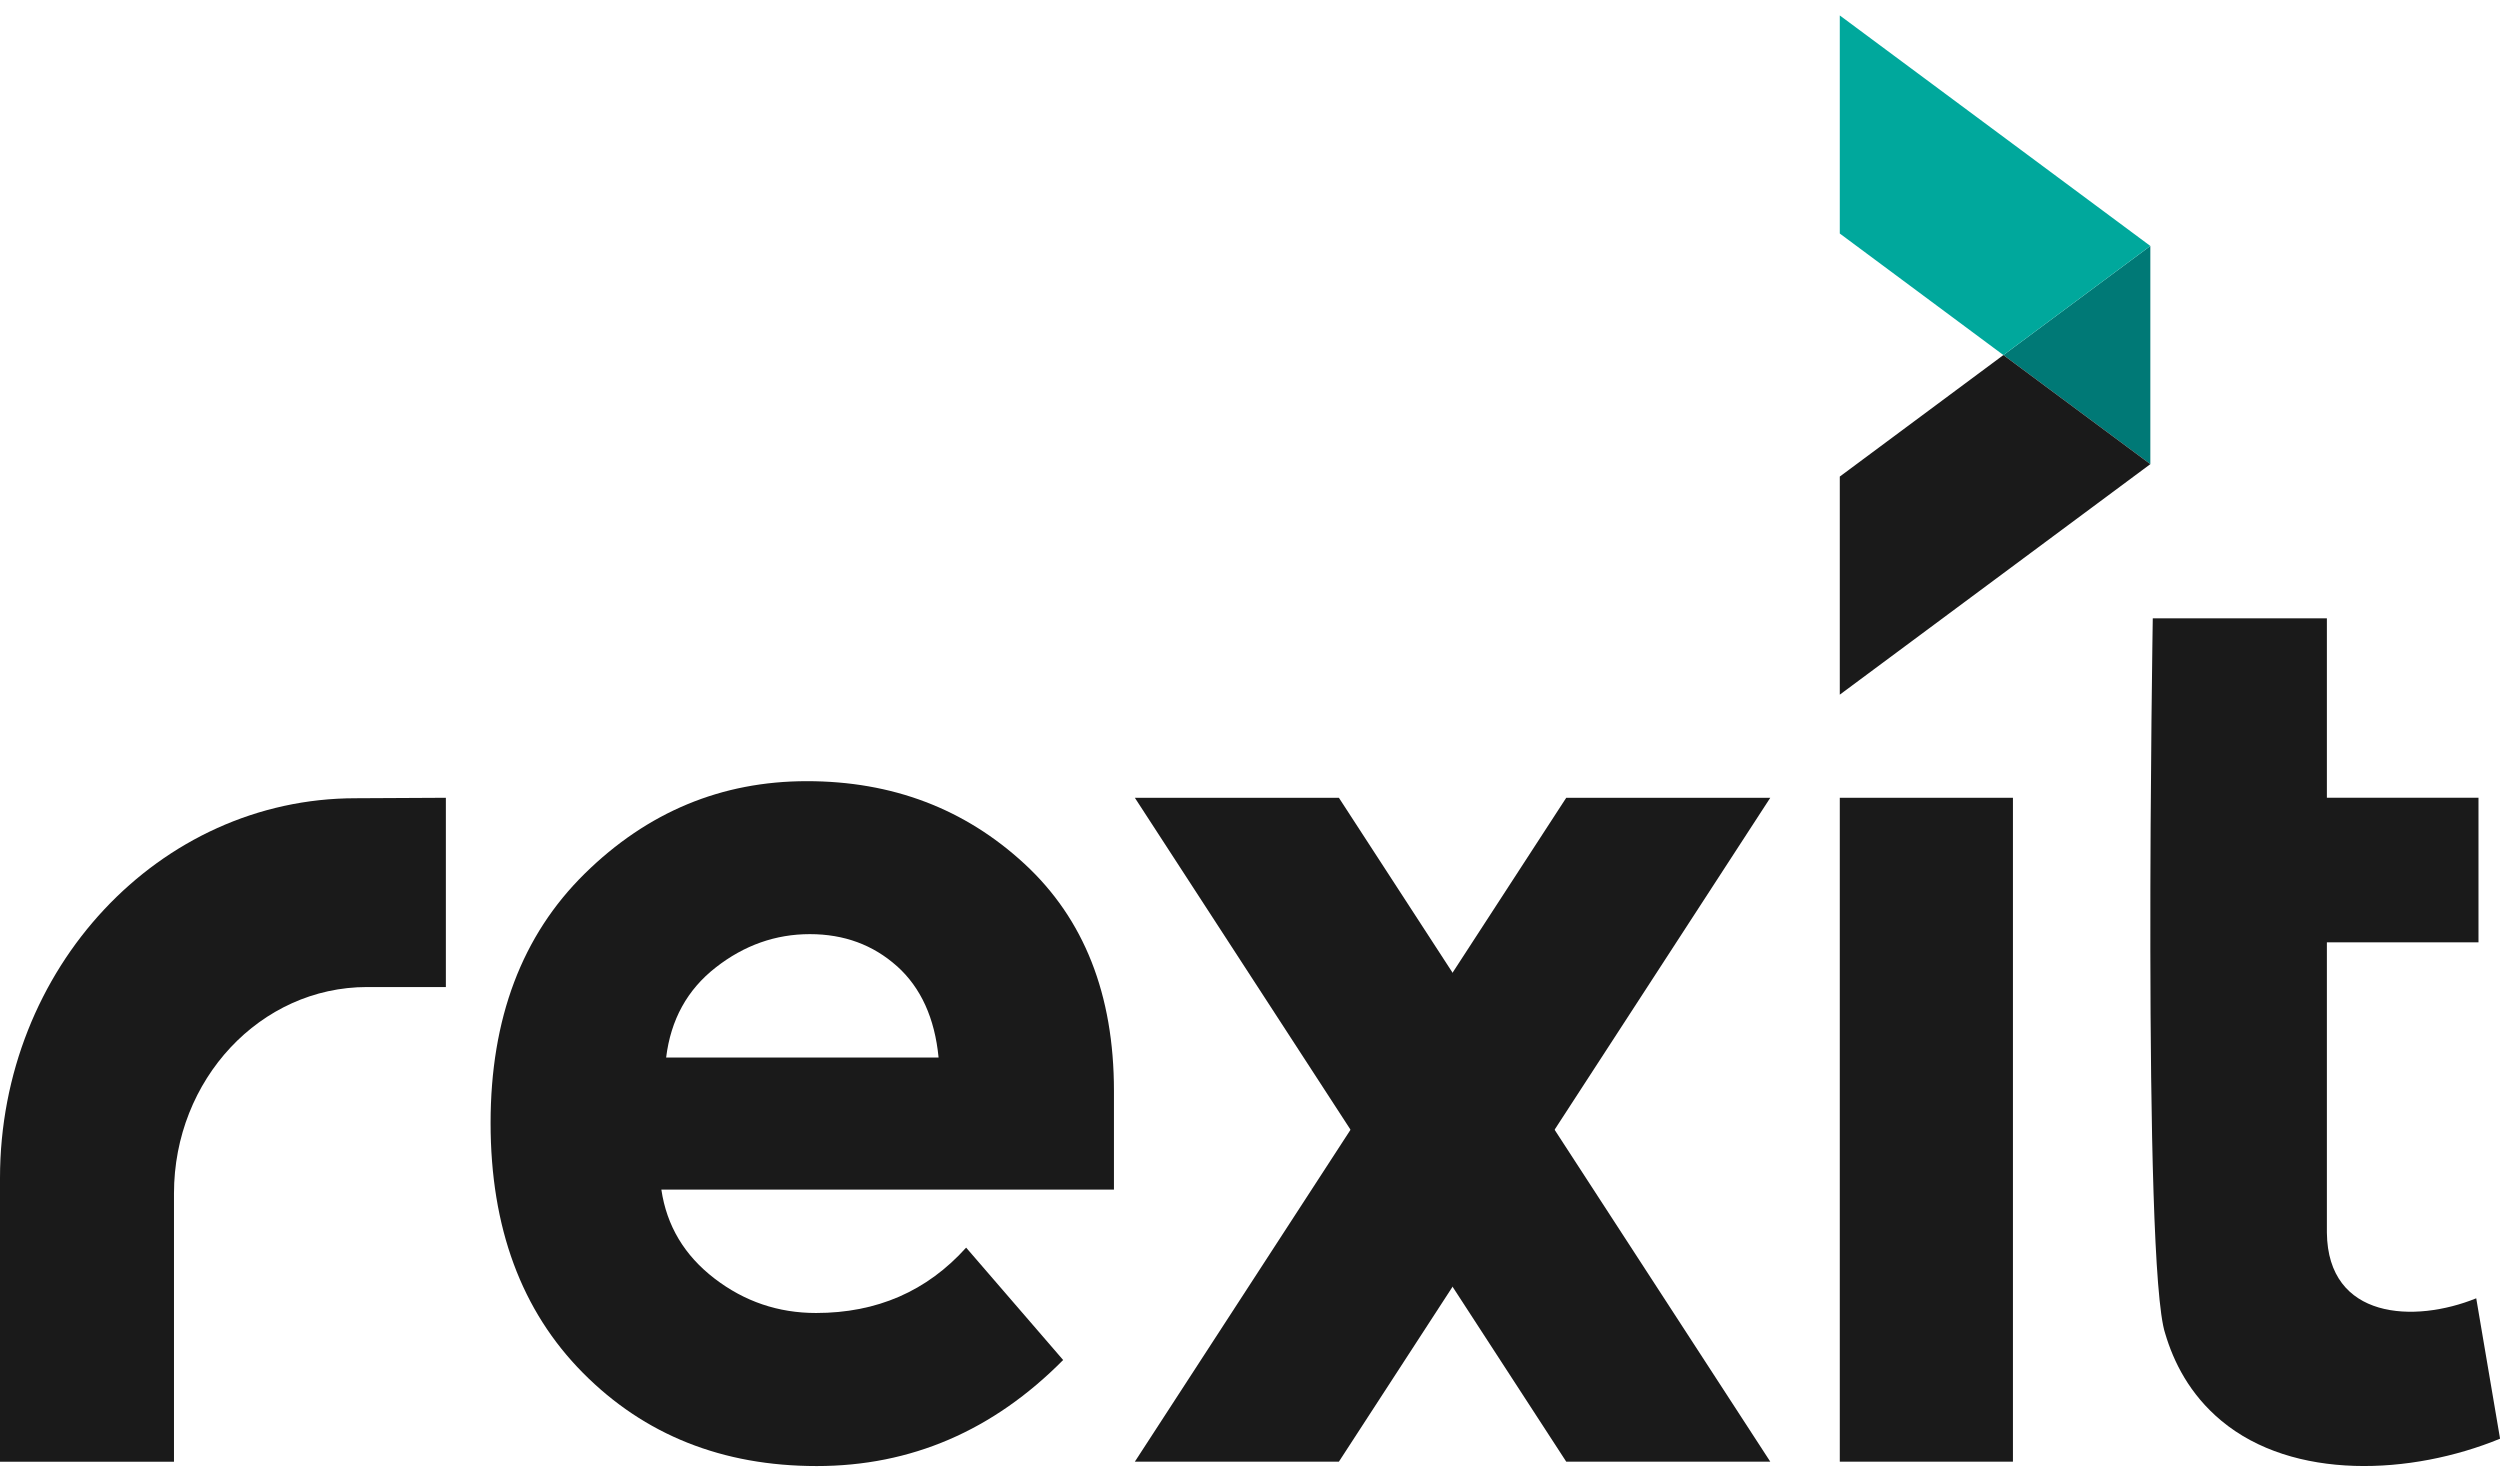 <svg width="81" height="48" viewBox="0 0 81 48" fill="none" xmlns="http://www.w3.org/2000/svg">
<g clip-path="url(#clip0_1_126)">
<path d="M69.671 15.038V7.969L64.91 11.504L69.671 15.038Z" fill="#007976"/>
<path d="M59.609 0.5V7.566L64.91 11.504L69.671 7.969L59.609 0.5Z" fill="#00A89C"/>
<path d="M69.671 15.038L64.91 11.504L59.609 15.441V22.507L69.671 15.038Z" fill="#1A1A1A"/>
<path d="M65.219 25.848H59.609V47.358H65.219V25.848Z" fill="#1A1A1A"/>
<path d="M0 38.175C0 31.375 5.158 25.863 11.519 25.863L14.446 25.848V31.98H11.894C8.438 31.98 5.637 34.974 5.637 38.667V47.361H0V38.175Z" fill="#1A1A1A"/>
<path d="M69.75 20.033H75.391V25.846H80.303V30.532H75.391V39.939C75.422 42.757 78.229 42.877 80.23 42.065L81.002 46.614C78.129 47.794 74.303 47.977 71.967 46.028C70.938 45.17 70.422 44.118 70.153 43.208C69.406 40.987 69.75 20.031 69.75 20.031V20.033Z" fill="#1A1A1A"/>
<path d="M34.448 44.062C32.179 46.355 29.516 47.5 26.462 47.5C23.408 47.5 20.882 46.494 18.888 44.482C16.893 42.47 15.895 39.772 15.895 36.385C15.895 32.999 16.911 30.308 18.943 28.308C20.974 26.309 23.376 25.31 26.142 25.31C28.909 25.31 31.26 26.203 33.193 27.988C35.127 29.774 36.092 32.226 36.092 35.344V38.543H21.428C21.601 39.717 22.176 40.675 23.148 41.422C24.119 42.169 25.217 42.541 26.44 42.541C28.41 42.541 30.032 41.836 31.303 40.423L34.444 44.062H34.448ZM29.062 31.305C28.288 30.612 27.346 30.266 26.238 30.266C25.13 30.266 24.111 30.625 23.19 31.346C22.267 32.065 21.732 33.041 21.583 34.264H30.41C30.286 32.986 29.836 32 29.064 31.305H29.062Z" fill="#1A1A1A"/>
<path d="M36.769 47.358H43.38L57.357 25.848H50.746L36.769 47.358Z" fill="#1A1A1A"/>
<path d="M57.357 47.358H50.746L36.769 25.848H43.38L57.357 47.358Z" fill="#1A1A1A"/>
</g>
<defs>
<clipPath id="clip0_1_126">
<rect width="81" height="47" fill="white" transform="translate(0 0.5)"/>
</clipPath>
</defs>
</svg>
